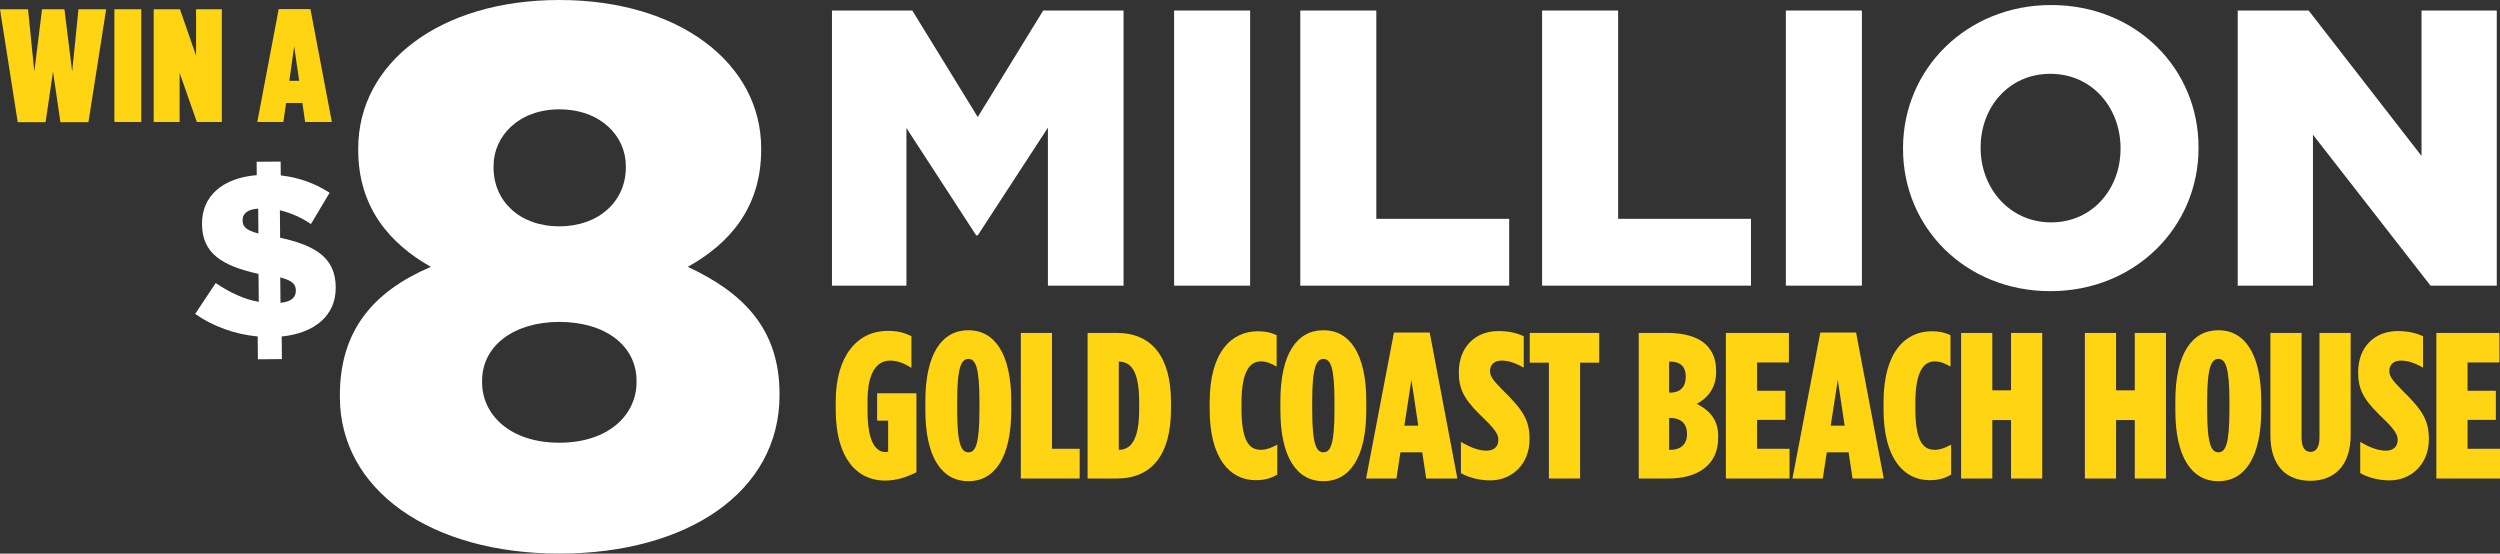 <?xml version="1.0" encoding="UTF-8"?><svg id="b" xmlns="http://www.w3.org/2000/svg" viewBox="0 0 969.527 214.684"><rect x="0" y="0" width="969.527" height="214.684" fill="#333333" stroke="none"/><g id="c"><path d="M131.806,153.896v-.593c0-25.204,13.047-40.327,35.286-49.816-15.716-8.896-28.169-22.832-28.169-45.368v-.593C138.923,24.611,170.354,0,216.908,0s78.282,24.611,78.282,57.525v.593c0,22.536-12.454,36.473-28.466,45.368,21.053,9.786,35.583,23.723,35.583,49.224v.593c0,37.362-35.583,61.381-85.399,61.381s-85.103-24.611-85.103-60.788ZM246.857,148.262v-.593c0-13.641-12.158-22.832-29.949-22.832-17.495,0-29.949,9.191-29.949,22.832v.593c0,12.454,10.675,23.426,29.949,23.426s29.949-10.972,29.949-23.426ZM242.706,64.938v-.593c0-11.564-9.785-21.943-25.798-21.943-15.716,0-25.501,10.379-25.501,21.943v.593c0,13.047,10.082,22.833,25.501,22.833s25.798-9.786,25.798-22.833Z" style="fill:#fff; stroke-width:0px;"/><path d="M0,3.587h10.869l2.437,24.176,2.999-24.176h8.683l2.999,24.176,2.437-24.176h10.744l-6.871,43.791h-10.87l-2.873-19.615-2.874,19.615H6.871L0,3.587Z" style="fill:#fed413; stroke-width:0px;"/><path d="M44.358,3.587h10.432v43.729h-10.432V3.587Z" style="fill:#fed413; stroke-width:0px;"/><path d="M59.602,3.587h10.183l6.247,17.991V3.587h9.995v43.729h-9.683l-6.685-19.053v19.053h-10.058V3.587Z" style="fill:#fed413; stroke-width:0px;"/><path d="M108.082,3.524h12.307l8.309,43.791h-10.37l-1.062-7.371h-6.31l-1.062,7.371h-10.12L108.082,3.524ZM116.016,31.323l-1.937-13.368-1.874,13.368h3.811Z" style="fill:#fed413; stroke-width:0px;"/><path d="M322.646,4.083h31.157l25.382,41.307,25.381-41.307h31.159v106.696h-29.335v-61.274l-27.205,41.764h-.608l-27.054-41.611v61.121h-28.877V4.083Z" style="fill:#fff; stroke-width:0px;"/><path d="M455.329,4.083h29.485v106.696h-29.485V4.083Z" style="fill:#fff; stroke-width:0px;"/><path d="M504.268,4.083h29.485v80.785h51.523v25.911h-81.008V4.083Z" style="fill:#fff; stroke-width:0px;"/><path d="M598.041,4.083h29.485v80.785h51.523v25.911h-81.008V4.083Z" style="fill:#fff; stroke-width:0px;"/><path d="M692.574,4.083h29.485v106.696h-29.485V4.083Z" style="fill:#fff; stroke-width:0px;"/><path d="M738.016,57.737v-.305c0-30.637,24.622-55.482,57.451-55.482s57.146,24.54,57.146,55.177v.305c0,30.637-24.622,55.482-57.451,55.482s-57.146-24.54-57.146-55.177ZM822.368,57.737v-.305c0-15.547-10.943-28.809-27.206-28.809s-27.053,13.108-27.053,28.504v.305c0,15.395,11.094,28.808,27.358,28.808,16.11,0,26.901-13.108,26.901-28.503Z" style="fill:#fff; stroke-width:0px;"/><path d="M867.811,4.083h27.509l43.771,56.398V4.083h29.181v106.696h-25.686l-45.595-58.53v58.53h-29.181V4.083Z" style="fill:#fff; stroke-width:0px;"/><path d="M120.587,86.895c-3.692-2.563-8.003-4.405-12.04-5.354l.093,10.648c14.168,3.099,21.46,8.047,21.557,19.144v.179c.097,10.918-8.257,17.703-20.954,18.978l.077,8.771-9.307.081-.078-8.86c-8.868-.817-17.486-3.964-24.24-8.738l7.95-11.972c5.852,3.887,11.153,6.347,16.71,7.281l-.094-10.827c-14.347-3.187-21.818-8.043-21.916-19.229v-.18c-.093-10.47,7.63-17.787,21.224-18.891l-.045-5.19,9.307-.081.047,5.369c7.346.831,13.453,3.194,18.943,6.727l-7.233,12.146ZM100.214,90.563l-.084-9.666c-4.383.308-6.067,2.112-6.047,4.439v.179c.022,2.416,1.287,3.748,6.131,5.048ZM108.685,107.583l.086,9.843c4.114-.394,5.979-2.021,5.957-4.615v-.179c-.023-2.417-1.377-3.837-6.042-5.049Z" style="fill:#fff; stroke-width:0px;"/><path d="M324.1,158.957v-3.227c0-18.147,8.711-27.424,20.164-27.424,3.952,0,6.775.807,9.195,2.098v12.26c-2.662-1.693-5.404-2.823-8.228-2.823-5.243,0-8.792,4.679-8.792,15.567v3.871c0,13.067,3.711,16.052,7.018,16.052.403,0,.646-.081.969-.162v-12.018h-4.275v-10.646h15.244v30.649c-3.791,1.855-7.662,3.227-12.18,3.227-10.646,0-19.115-8.389-19.115-27.424Z" style="fill:#fed413; stroke-width:0px;"/><path d="M358.863,159.118v-3.549c0-18.39,6.453-27.504,16.696-27.504,10.163,0,16.616,9.114,16.616,27.504v3.549c0,18.31-6.453,27.505-16.616,27.505-10.243,0-16.696-9.195-16.696-27.505ZM379.834,159.199v-3.791c0-13.228-1.613-16.212-4.274-16.212s-4.355,2.984-4.355,16.212v3.791c0,13.309,1.694,16.212,4.355,16.212s4.274-2.903,4.274-16.212Z" style="fill:#fed413; stroke-width:0px;"/><path d="M395.885,129.113h12.1v44.927h10.727v11.534h-22.826v-56.461Z" style="fill:#fed413; stroke-width:0px;"/><path d="M421.777,129.113h11.292c13.712,0,21.052,9.356,21.052,26.859v2.742c0,17.503-7.34,26.859-21.052,26.859h-11.292v-56.461ZM433.876,140.244v34.199c4.437,0,7.905-3.388,7.905-15.647v-2.904c0-12.502-3.469-15.647-7.905-15.647Z" style="fill:#fed413; stroke-width:0px;"/><path d="M469.123,158.796v-2.823c0-19.842,8.792-27.504,18.633-27.504,3.145,0,5.081.483,7.34,1.532v12.18c-2.178-1.291-4.033-2.017-6.131-2.017-4.033,0-7.501,3.388-7.501,16.131v2.098c0,13.309,3.308,16.051,7.582,16.051,1.936,0,3.952-.726,6.291-2.017v11.615c-2.419,1.451-4.839,2.178-8.388,2.178-9.922,0-17.826-8.389-17.826-27.424Z" style="fill:#fed413; stroke-width:0px;"/><path d="M496.547,159.118v-3.549c0-18.39,6.453-27.504,16.697-27.504,10.162,0,16.615,9.114,16.615,27.504v3.549c0,18.31-6.453,27.505-16.615,27.505-10.244,0-16.697-9.195-16.697-27.505ZM517.519,159.199v-3.791c0-13.228-1.613-16.212-4.274-16.212s-4.355,2.984-4.355,16.212v3.791c0,13.309,1.693,16.212,4.355,16.212s4.274-2.903,4.274-16.212Z" style="fill:#fed413; stroke-width:0px;"/><path d="M540.586,128.952h13.874l10.728,56.622h-12.1l-1.531-10.163h-8.47l-1.532,10.163h-11.776l10.808-56.622ZM550.023,165.087l-2.662-17.744-2.742,17.744h5.404Z" style="fill:#fed413; stroke-width:0px;"/><path d="M566.559,183.478v-12.1c3.469,2.017,6.695,3.388,9.922,3.388,2.822,0,4.598-1.451,4.598-4.193v-.081c0-1.855-1.13-3.791-4.921-7.501-7.179-6.856-10.405-10.809-10.405-18.391v-.322c0-9.76,6.453-15.89,15.326-15.89,4.193,0,7.259.807,9.84,2.017v12.18c-3.227-1.855-5.969-2.743-8.631-2.743s-4.436,1.533-4.436,3.952v.081c0,2.097,1.129,3.549,4.92,7.421,7.662,7.501,10.404,11.534,10.404,18.793v.322c0,9.599-6.855,15.89-15.244,15.89-4.355,0-8.389-1.129-11.373-2.822Z" style="fill:#fed413; stroke-width:0px;"/><path d="M600.678,140.647h-7.42v-11.534h26.939v11.534h-7.42v44.927h-12.1v-44.927Z" style="fill:#fed413; stroke-width:0px;"/><path d="M635.521,129.113h11.131c6.049,0,11.695,1.291,15.164,4.759,2.339,2.34,3.71,5.565,3.71,9.841v.646c0,6.371-3.63,10.243-7.501,12.26,4.193,2.097,8.308,5.565,8.308,12.421v.727c0,10.565-7.904,15.809-19.438,15.809h-11.373v-56.461ZM653.75,146.052c0-4.194-2.42-5.808-5.969-5.808h-.483v12.019h.483c3.549,0,5.969-1.936,5.969-6.13v-.081ZM647.943,162.103h-.646v12.341h.646c3.629,0,6.291-2.017,6.291-5.969v-.322c0-4.033-2.662-6.05-6.291-6.05Z" style="fill:#fed413; stroke-width:0px;"/><path d="M669.316,129.113h24.439v11.454h-12.34v10.969h10.969v11.293h-10.969v11.211h12.582v11.534h-24.682v-56.461Z" style="fill:#fed413; stroke-width:0px;"/><path d="M705.936,128.952h13.873l10.729,56.622h-12.1l-1.532-10.163h-8.47l-1.531,10.163h-11.777l10.809-56.622ZM715.373,165.087l-2.662-17.744-2.742,17.744h5.404Z" style="fill:#fed413; stroke-width:0px;"/><path d="M730.457,158.796v-2.823c0-19.842,8.791-27.504,18.632-27.504,3.146,0,5.081.483,7.34,1.532v12.18c-2.178-1.291-4.033-2.017-6.13-2.017-4.033,0-7.502,3.388-7.502,16.131v2.098c0,13.309,3.308,16.051,7.582,16.051,1.936,0,3.953-.726,6.291-2.017v11.615c-2.419,1.451-4.839,2.178-8.388,2.178-9.921,0-17.825-8.389-17.825-27.424Z" style="fill:#fed413; stroke-width:0px;"/><path d="M760.542,129.113h12.099v22.262h7.26v-22.262h12.098v56.461h-12.098v-22.665h-7.26v22.665h-12.099v-56.461Z" style="fill:#fed413; stroke-width:0px;"/><path d="M808.533,129.113h12.099v22.262h7.259v-22.262h12.1v56.461h-12.1v-22.665h-7.259v22.665h-12.099v-56.461Z" style="fill:#fed413; stroke-width:0px;"/><path d="M843.619,159.118v-3.549c0-18.39,6.453-27.504,16.697-27.504,10.162,0,16.615,9.114,16.615,27.504v3.549c0,18.31-6.453,27.505-16.615,27.505-10.244,0-16.697-9.195-16.697-27.505ZM864.591,159.199v-3.791c0-13.228-1.613-16.212-4.274-16.212s-4.355,2.984-4.355,16.212v3.791c0,13.309,1.693,16.212,4.355,16.212s4.274-2.903,4.274-16.212Z" style="fill:#fed413; stroke-width:0px;"/><path d="M880.48,168.717v-39.604h12.099v40.49c0,4.033,1.371,5.646,3.468,5.646,2.018,0,3.469-1.613,3.469-5.646v-40.49h12.099v39.522c0,12.341-6.694,17.826-15.647,17.826s-15.486-5.404-15.486-17.745Z" style="fill:#fed413; stroke-width:0px;"/><path d="M915.325,183.478v-12.1c3.468,2.017,6.694,3.388,9.921,3.388,2.823,0,4.598-1.451,4.598-4.193v-.081c0-1.855-1.129-3.791-4.92-7.501-7.179-6.856-10.405-10.809-10.405-18.391v-.322c0-9.76,6.452-15.89,15.325-15.89,4.193,0,7.26.807,9.84,2.017v12.18c-3.227-1.855-5.969-2.743-8.63-2.743s-4.437,1.533-4.437,3.952v.081c0,2.097,1.129,3.549,4.92,7.421,7.662,7.501,10.405,11.534,10.405,18.793v.322c0,9.599-6.856,15.89-15.245,15.89-4.355,0-8.388-1.129-11.372-2.822Z" style="fill:#fed413; stroke-width:0px;"/><path d="M944.846,129.113h24.439v11.454h-12.341v10.969h10.97v11.293h-10.97v11.211h12.583v11.534h-24.682v-56.461Z" style="fill:#fed413; stroke-width:0px;"/></g></svg>